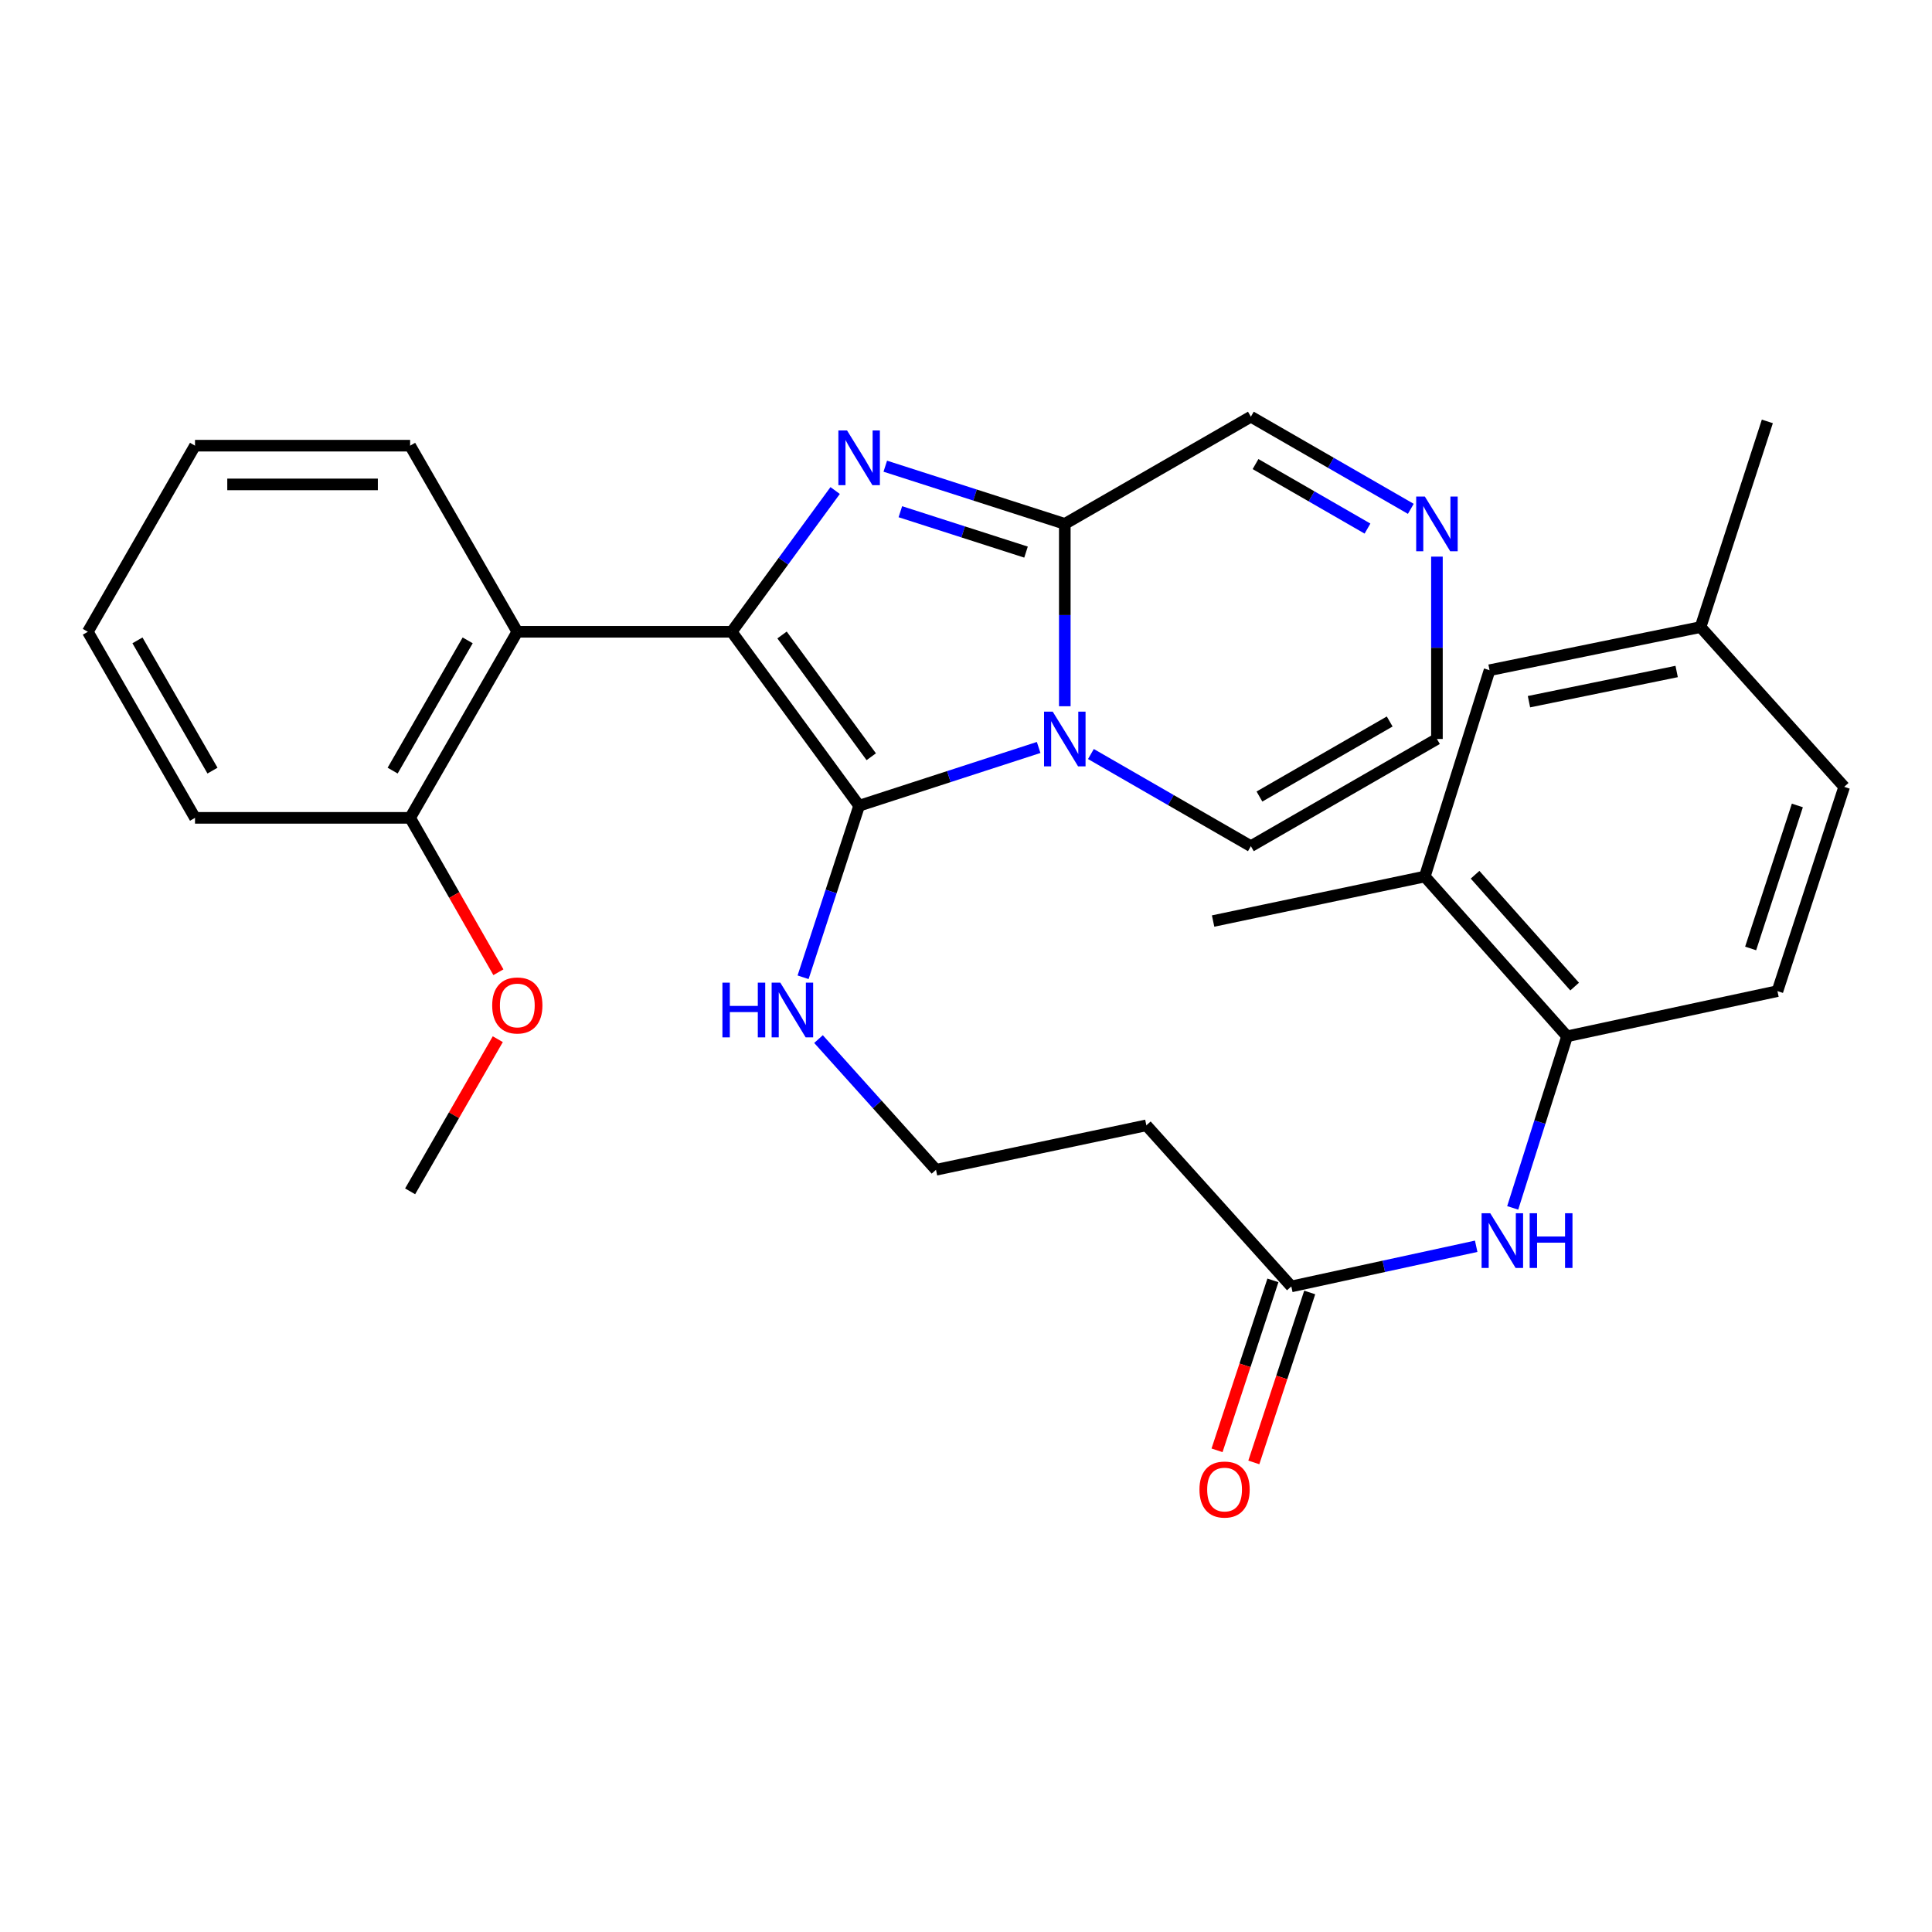 <?xml version='1.0' encoding='iso-8859-1'?>
<svg version='1.1' baseProfile='full'
              xmlns='http://www.w3.org/2000/svg'
                      xmlns:rdkit='http://www.rdkit.org/xml'
                      xmlns:xlink='http://www.w3.org/1999/xlink'
                  xml:space='preserve'
width='1000px' height='1000px' viewBox='0 0 1000 1000'>
<!-- END OF HEADER -->
<rect style='opacity:1.0;fill:#FFFFFF;stroke:none' width='1000' height='1000' x='0' y='0'> </rect>
<path class='bond-0' d='M 378.724,327.013 L 444.685,417.04' style='fill:none;fill-rule:evenodd;stroke:#000000;stroke-width:6px;stroke-linecap:butt;stroke-linejoin:miter;stroke-opacity:1' />
<path class='bond-0' d='M 404.788,328.669 L 450.961,391.688' style='fill:none;fill-rule:evenodd;stroke:#000000;stroke-width:6px;stroke-linecap:butt;stroke-linejoin:miter;stroke-opacity:1' />
<path class='bond-2' d='M 378.724,327.013 L 405.497,290.458' style='fill:none;fill-rule:evenodd;stroke:#000000;stroke-width:6px;stroke-linecap:butt;stroke-linejoin:miter;stroke-opacity:1' />
<path class='bond-2' d='M 405.497,290.458 L 432.27,253.903' style='fill:none;fill-rule:evenodd;stroke:#0000FF;stroke-width:6px;stroke-linecap:butt;stroke-linejoin:miter;stroke-opacity:1' />
<path class='bond-4' d='M 378.724,327.013 L 267.76,327.013' style='fill:none;fill-rule:evenodd;stroke:#000000;stroke-width:6px;stroke-linecap:butt;stroke-linejoin:miter;stroke-opacity:1' />
<path class='bond-1' d='M 444.685,417.04 L 491.143,401.964' style='fill:none;fill-rule:evenodd;stroke:#000000;stroke-width:6px;stroke-linecap:butt;stroke-linejoin:miter;stroke-opacity:1' />
<path class='bond-1' d='M 491.143,401.964 L 537.601,386.888' style='fill:none;fill-rule:evenodd;stroke:#0000FF;stroke-width:6px;stroke-linecap:butt;stroke-linejoin:miter;stroke-opacity:1' />
<path class='bond-12' d='M 444.685,417.04 L 430.18,461.439' style='fill:none;fill-rule:evenodd;stroke:#000000;stroke-width:6px;stroke-linecap:butt;stroke-linejoin:miter;stroke-opacity:1' />
<path class='bond-12' d='M 430.18,461.439 L 415.675,505.839' style='fill:none;fill-rule:evenodd;stroke:#0000FF;stroke-width:6px;stroke-linecap:butt;stroke-linejoin:miter;stroke-opacity:1' />
<path class='bond-9' d='M 564.657,390.282 L 606.052,414.129' style='fill:none;fill-rule:evenodd;stroke:#0000FF;stroke-width:6px;stroke-linecap:butt;stroke-linejoin:miter;stroke-opacity:1' />
<path class='bond-9' d='M 606.052,414.129 L 647.447,437.976' style='fill:none;fill-rule:evenodd;stroke:#000000;stroke-width:6px;stroke-linecap:butt;stroke-linejoin:miter;stroke-opacity:1' />
<path class='bond-30' d='M 551.139,365.551 L 551.139,318.357' style='fill:none;fill-rule:evenodd;stroke:#0000FF;stroke-width:6px;stroke-linecap:butt;stroke-linejoin:miter;stroke-opacity:1' />
<path class='bond-30' d='M 551.139,318.357 L 551.139,271.163' style='fill:none;fill-rule:evenodd;stroke:#000000;stroke-width:6px;stroke-linecap:butt;stroke-linejoin:miter;stroke-opacity:1' />
<path class='bond-3' d='M 458.221,241.302 L 504.68,256.233' style='fill:none;fill-rule:evenodd;stroke:#0000FF;stroke-width:6px;stroke-linecap:butt;stroke-linejoin:miter;stroke-opacity:1' />
<path class='bond-3' d='M 504.68,256.233 L 551.139,271.163' style='fill:none;fill-rule:evenodd;stroke:#000000;stroke-width:6px;stroke-linecap:butt;stroke-linejoin:miter;stroke-opacity:1' />
<path class='bond-3' d='M 466.025,264.865 L 498.546,275.317' style='fill:none;fill-rule:evenodd;stroke:#0000FF;stroke-width:6px;stroke-linecap:butt;stroke-linejoin:miter;stroke-opacity:1' />
<path class='bond-3' d='M 498.546,275.317 L 531.068,285.768' style='fill:none;fill-rule:evenodd;stroke:#000000;stroke-width:6px;stroke-linecap:butt;stroke-linejoin:miter;stroke-opacity:1' />
<path class='bond-11' d='M 551.139,271.163 L 647.447,215.681' style='fill:none;fill-rule:evenodd;stroke:#000000;stroke-width:6px;stroke-linecap:butt;stroke-linejoin:miter;stroke-opacity:1' />
<path class='bond-14' d='M 267.76,327.013 L 212.279,423.321' style='fill:none;fill-rule:evenodd;stroke:#000000;stroke-width:6px;stroke-linecap:butt;stroke-linejoin:miter;stroke-opacity:1' />
<path class='bond-14' d='M 242.069,331.452 L 203.231,398.868' style='fill:none;fill-rule:evenodd;stroke:#000000;stroke-width:6px;stroke-linecap:butt;stroke-linejoin:miter;stroke-opacity:1' />
<path class='bond-22' d='M 267.76,327.013 L 212.279,230.682' style='fill:none;fill-rule:evenodd;stroke:#000000;stroke-width:6px;stroke-linecap:butt;stroke-linejoin:miter;stroke-opacity:1' />
<path class='bond-5' d='M 730.236,263.375 L 688.841,239.528' style='fill:none;fill-rule:evenodd;stroke:#0000FF;stroke-width:6px;stroke-linecap:butt;stroke-linejoin:miter;stroke-opacity:1' />
<path class='bond-5' d='M 688.841,239.528 L 647.447,215.681' style='fill:none;fill-rule:evenodd;stroke:#000000;stroke-width:6px;stroke-linecap:butt;stroke-linejoin:miter;stroke-opacity:1' />
<path class='bond-5' d='M 707.811,273.591 L 678.835,256.898' style='fill:none;fill-rule:evenodd;stroke:#0000FF;stroke-width:6px;stroke-linecap:butt;stroke-linejoin:miter;stroke-opacity:1' />
<path class='bond-5' d='M 678.835,256.898 L 649.859,240.205' style='fill:none;fill-rule:evenodd;stroke:#000000;stroke-width:6px;stroke-linecap:butt;stroke-linejoin:miter;stroke-opacity:1' />
<path class='bond-32' d='M 743.755,288.107 L 743.755,335.3' style='fill:none;fill-rule:evenodd;stroke:#0000FF;stroke-width:6px;stroke-linecap:butt;stroke-linejoin:miter;stroke-opacity:1' />
<path class='bond-32' d='M 743.755,335.3 L 743.755,382.494' style='fill:none;fill-rule:evenodd;stroke:#000000;stroke-width:6px;stroke-linecap:butt;stroke-linejoin:miter;stroke-opacity:1' />
<path class='bond-6' d='M 764.075,645.069 L 716.229,655.46' style='fill:none;fill-rule:evenodd;stroke:#0000FF;stroke-width:6px;stroke-linecap:butt;stroke-linejoin:miter;stroke-opacity:1' />
<path class='bond-6' d='M 716.229,655.46 L 668.383,665.85' style='fill:none;fill-rule:evenodd;stroke:#000000;stroke-width:6px;stroke-linecap:butt;stroke-linejoin:miter;stroke-opacity:1' />
<path class='bond-7' d='M 782.974,625.197 L 797.041,580.793' style='fill:none;fill-rule:evenodd;stroke:#0000FF;stroke-width:6px;stroke-linecap:butt;stroke-linejoin:miter;stroke-opacity:1' />
<path class='bond-7' d='M 797.041,580.793 L 811.108,536.389' style='fill:none;fill-rule:evenodd;stroke:#000000;stroke-width:6px;stroke-linecap:butt;stroke-linejoin:miter;stroke-opacity:1' />
<path class='bond-10' d='M 811.108,536.389 L 737.474,453.69' style='fill:none;fill-rule:evenodd;stroke:#000000;stroke-width:6px;stroke-linecap:butt;stroke-linejoin:miter;stroke-opacity:1' />
<path class='bond-10' d='M 815.034,510.654 L 763.49,452.764' style='fill:none;fill-rule:evenodd;stroke:#000000;stroke-width:6px;stroke-linecap:butt;stroke-linejoin:miter;stroke-opacity:1' />
<path class='bond-18' d='M 811.108,536.389 L 920,513.002' style='fill:none;fill-rule:evenodd;stroke:#000000;stroke-width:6px;stroke-linecap:butt;stroke-linejoin:miter;stroke-opacity:1' />
<path class='bond-8' d='M 668.383,665.85 L 593.357,582.472' style='fill:none;fill-rule:evenodd;stroke:#000000;stroke-width:6px;stroke-linecap:butt;stroke-linejoin:miter;stroke-opacity:1' />
<path class='bond-17' d='M 658.862,662.719 L 644.398,706.702' style='fill:none;fill-rule:evenodd;stroke:#000000;stroke-width:6px;stroke-linecap:butt;stroke-linejoin:miter;stroke-opacity:1' />
<path class='bond-17' d='M 644.398,706.702 L 629.935,750.685' style='fill:none;fill-rule:evenodd;stroke:#FF0000;stroke-width:6px;stroke-linecap:butt;stroke-linejoin:miter;stroke-opacity:1' />
<path class='bond-17' d='M 677.904,668.981 L 663.441,712.964' style='fill:none;fill-rule:evenodd;stroke:#000000;stroke-width:6px;stroke-linecap:butt;stroke-linejoin:miter;stroke-opacity:1' />
<path class='bond-17' d='M 663.441,712.964 L 648.977,756.947' style='fill:none;fill-rule:evenodd;stroke:#FF0000;stroke-width:6px;stroke-linecap:butt;stroke-linejoin:miter;stroke-opacity:1' />
<path class='bond-13' d='M 647.447,437.976 L 743.755,382.494' style='fill:none;fill-rule:evenodd;stroke:#000000;stroke-width:6px;stroke-linecap:butt;stroke-linejoin:miter;stroke-opacity:1' />
<path class='bond-13' d='M 651.886,412.284 L 719.302,373.447' style='fill:none;fill-rule:evenodd;stroke:#000000;stroke-width:6px;stroke-linecap:butt;stroke-linejoin:miter;stroke-opacity:1' />
<path class='bond-16' d='M 737.474,453.69 L 770.994,346.902' style='fill:none;fill-rule:evenodd;stroke:#000000;stroke-width:6px;stroke-linecap:butt;stroke-linejoin:miter;stroke-opacity:1' />
<path class='bond-24' d='M 737.474,453.69 L 627.902,476.731' style='fill:none;fill-rule:evenodd;stroke:#000000;stroke-width:6px;stroke-linecap:butt;stroke-linejoin:miter;stroke-opacity:1' />
<path class='bond-19' d='M 423.66,537.823 L 454.062,571.651' style='fill:none;fill-rule:evenodd;stroke:#0000FF;stroke-width:6px;stroke-linecap:butt;stroke-linejoin:miter;stroke-opacity:1' />
<path class='bond-19' d='M 454.062,571.651 L 484.465,605.48' style='fill:none;fill-rule:evenodd;stroke:#000000;stroke-width:6px;stroke-linecap:butt;stroke-linejoin:miter;stroke-opacity:1' />
<path class='bond-23' d='M 212.279,423.321 L 235.126,463.274' style='fill:none;fill-rule:evenodd;stroke:#000000;stroke-width:6px;stroke-linecap:butt;stroke-linejoin:miter;stroke-opacity:1' />
<path class='bond-23' d='M 235.126,463.274 L 257.974,503.227' style='fill:none;fill-rule:evenodd;stroke:#FF0000;stroke-width:6px;stroke-linecap:butt;stroke-linejoin:miter;stroke-opacity:1' />
<path class='bond-25' d='M 212.279,423.321 L 100.936,423.321' style='fill:none;fill-rule:evenodd;stroke:#000000;stroke-width:6px;stroke-linecap:butt;stroke-linejoin:miter;stroke-opacity:1' />
<path class='bond-15' d='M 593.357,582.472 L 484.465,605.48' style='fill:none;fill-rule:evenodd;stroke:#000000;stroke-width:6px;stroke-linecap:butt;stroke-linejoin:miter;stroke-opacity:1' />
<path class='bond-33' d='M 770.994,346.902 L 880.198,324.574' style='fill:none;fill-rule:evenodd;stroke:#000000;stroke-width:6px;stroke-linecap:butt;stroke-linejoin:miter;stroke-opacity:1' />
<path class='bond-33' d='M 791.391,363.192 L 867.833,347.562' style='fill:none;fill-rule:evenodd;stroke:#000000;stroke-width:6px;stroke-linecap:butt;stroke-linejoin:miter;stroke-opacity:1' />
<path class='bond-21' d='M 920,513.002 L 954.545,407.273' style='fill:none;fill-rule:evenodd;stroke:#000000;stroke-width:6px;stroke-linecap:butt;stroke-linejoin:miter;stroke-opacity:1' />
<path class='bond-21' d='M 906.128,490.917 L 930.309,416.907' style='fill:none;fill-rule:evenodd;stroke:#000000;stroke-width:6px;stroke-linecap:butt;stroke-linejoin:miter;stroke-opacity:1' />
<path class='bond-20' d='M 880.198,324.574 L 954.545,407.273' style='fill:none;fill-rule:evenodd;stroke:#000000;stroke-width:6px;stroke-linecap:butt;stroke-linejoin:miter;stroke-opacity:1' />
<path class='bond-26' d='M 880.198,324.574 L 914.777,218.12' style='fill:none;fill-rule:evenodd;stroke:#000000;stroke-width:6px;stroke-linecap:butt;stroke-linejoin:miter;stroke-opacity:1' />
<path class='bond-28' d='M 212.279,230.682 L 100.936,230.682' style='fill:none;fill-rule:evenodd;stroke:#000000;stroke-width:6px;stroke-linecap:butt;stroke-linejoin:miter;stroke-opacity:1' />
<path class='bond-28' d='M 195.577,250.728 L 117.638,250.728' style='fill:none;fill-rule:evenodd;stroke:#000000;stroke-width:6px;stroke-linecap:butt;stroke-linejoin:miter;stroke-opacity:1' />
<path class='bond-27' d='M 257.656,537.88 L 234.967,577.259' style='fill:none;fill-rule:evenodd;stroke:#FF0000;stroke-width:6px;stroke-linecap:butt;stroke-linejoin:miter;stroke-opacity:1' />
<path class='bond-27' d='M 234.967,577.259 L 212.279,616.638' style='fill:none;fill-rule:evenodd;stroke:#000000;stroke-width:6px;stroke-linecap:butt;stroke-linejoin:miter;stroke-opacity:1' />
<path class='bond-31' d='M 100.936,423.321 L 45.455,327.013' style='fill:none;fill-rule:evenodd;stroke:#000000;stroke-width:6px;stroke-linecap:butt;stroke-linejoin:miter;stroke-opacity:1' />
<path class='bond-31' d='M 109.984,398.868 L 71.146,331.452' style='fill:none;fill-rule:evenodd;stroke:#000000;stroke-width:6px;stroke-linecap:butt;stroke-linejoin:miter;stroke-opacity:1' />
<path class='bond-29' d='M 100.936,230.682 L 45.455,327.013' style='fill:none;fill-rule:evenodd;stroke:#000000;stroke-width:6px;stroke-linecap:butt;stroke-linejoin:miter;stroke-opacity:1' />
<path  class='atom-2' d='M 544.879 368.334
L 554.159 383.334
Q 555.079 384.814, 556.559 387.494
Q 558.039 390.174, 558.119 390.334
L 558.119 368.334
L 561.879 368.334
L 561.879 396.654
L 557.999 396.654
L 548.039 380.254
Q 546.879 378.334, 545.639 376.134
Q 544.439 373.934, 544.079 373.254
L 544.079 396.654
L 540.399 396.654
L 540.399 368.334
L 544.879 368.334
' fill='#0000FF'/>
<path  class='atom-3' d='M 438.425 222.792
L 447.705 237.792
Q 448.625 239.272, 450.105 241.952
Q 451.585 244.632, 451.665 244.792
L 451.665 222.792
L 455.425 222.792
L 455.425 251.112
L 451.545 251.112
L 441.585 234.712
Q 440.425 232.792, 439.185 230.592
Q 437.985 228.392, 437.625 227.712
L 437.625 251.112
L 433.945 251.112
L 433.945 222.792
L 438.425 222.792
' fill='#0000FF'/>
<path  class='atom-6' d='M 737.495 257.003
L 746.775 272.003
Q 747.695 273.483, 749.175 276.163
Q 750.655 278.843, 750.735 279.003
L 750.735 257.003
L 754.495 257.003
L 754.495 285.323
L 750.615 285.323
L 740.655 268.923
Q 739.495 267.003, 738.255 264.803
Q 737.055 262.603, 736.695 261.923
L 736.695 285.323
L 733.015 285.323
L 733.015 257.003
L 737.495 257.003
' fill='#0000FF'/>
<path  class='atom-7' d='M 771.349 627.97
L 780.629 642.97
Q 781.549 644.45, 783.029 647.13
Q 784.509 649.81, 784.589 649.97
L 784.589 627.97
L 788.349 627.97
L 788.349 656.29
L 784.469 656.29
L 774.509 639.89
Q 773.349 637.97, 772.109 635.77
Q 770.909 633.57, 770.549 632.89
L 770.549 656.29
L 766.869 656.29
L 766.869 627.97
L 771.349 627.97
' fill='#0000FF'/>
<path  class='atom-7' d='M 791.749 627.97
L 795.589 627.97
L 795.589 640.01
L 810.069 640.01
L 810.069 627.97
L 813.909 627.97
L 813.909 656.29
L 810.069 656.29
L 810.069 643.21
L 795.589 643.21
L 795.589 656.29
L 791.749 656.29
L 791.749 627.97
' fill='#0000FF'/>
<path  class='atom-13' d='M 373.92 508.62
L 377.76 508.62
L 377.76 520.66
L 392.24 520.66
L 392.24 508.62
L 396.08 508.62
L 396.08 536.94
L 392.24 536.94
L 392.24 523.86
L 377.76 523.86
L 377.76 536.94
L 373.92 536.94
L 373.92 508.62
' fill='#0000FF'/>
<path  class='atom-13' d='M 403.88 508.62
L 413.16 523.62
Q 414.08 525.1, 415.56 527.78
Q 417.04 530.46, 417.12 530.62
L 417.12 508.62
L 420.88 508.62
L 420.88 536.94
L 417 536.94
L 407.04 520.54
Q 405.88 518.62, 404.64 516.42
Q 403.44 514.22, 403.08 513.54
L 403.08 536.94
L 399.4 536.94
L 399.4 508.62
L 403.88 508.62
' fill='#0000FF'/>
<path  class='atom-18' d='M 620.838 770.98
Q 620.838 764.18, 624.198 760.38
Q 627.558 756.58, 633.838 756.58
Q 640.118 756.58, 643.478 760.38
Q 646.838 764.18, 646.838 770.98
Q 646.838 777.86, 643.438 781.78
Q 640.038 785.66, 633.838 785.66
Q 627.598 785.66, 624.198 781.78
Q 620.838 777.9, 620.838 770.98
M 633.838 782.46
Q 638.158 782.46, 640.478 779.58
Q 642.838 776.66, 642.838 770.98
Q 642.838 765.42, 640.478 762.62
Q 638.158 759.78, 633.838 759.78
Q 629.518 759.78, 627.158 762.58
Q 624.838 765.38, 624.838 770.98
Q 624.838 776.7, 627.158 779.58
Q 629.518 782.46, 633.838 782.46
' fill='#FF0000'/>
<path  class='atom-24' d='M 254.76 520.421
Q 254.76 513.621, 258.12 509.821
Q 261.48 506.021, 267.76 506.021
Q 274.04 506.021, 277.4 509.821
Q 280.76 513.621, 280.76 520.421
Q 280.76 527.301, 277.36 531.221
Q 273.96 535.101, 267.76 535.101
Q 261.52 535.101, 258.12 531.221
Q 254.76 527.341, 254.76 520.421
M 267.76 531.901
Q 272.08 531.901, 274.4 529.021
Q 276.76 526.101, 276.76 520.421
Q 276.76 514.861, 274.4 512.061
Q 272.08 509.221, 267.76 509.221
Q 263.44 509.221, 261.08 512.021
Q 258.76 514.821, 258.76 520.421
Q 258.76 526.141, 261.08 529.021
Q 263.44 531.901, 267.76 531.901
' fill='#FF0000'/>
</svg>
